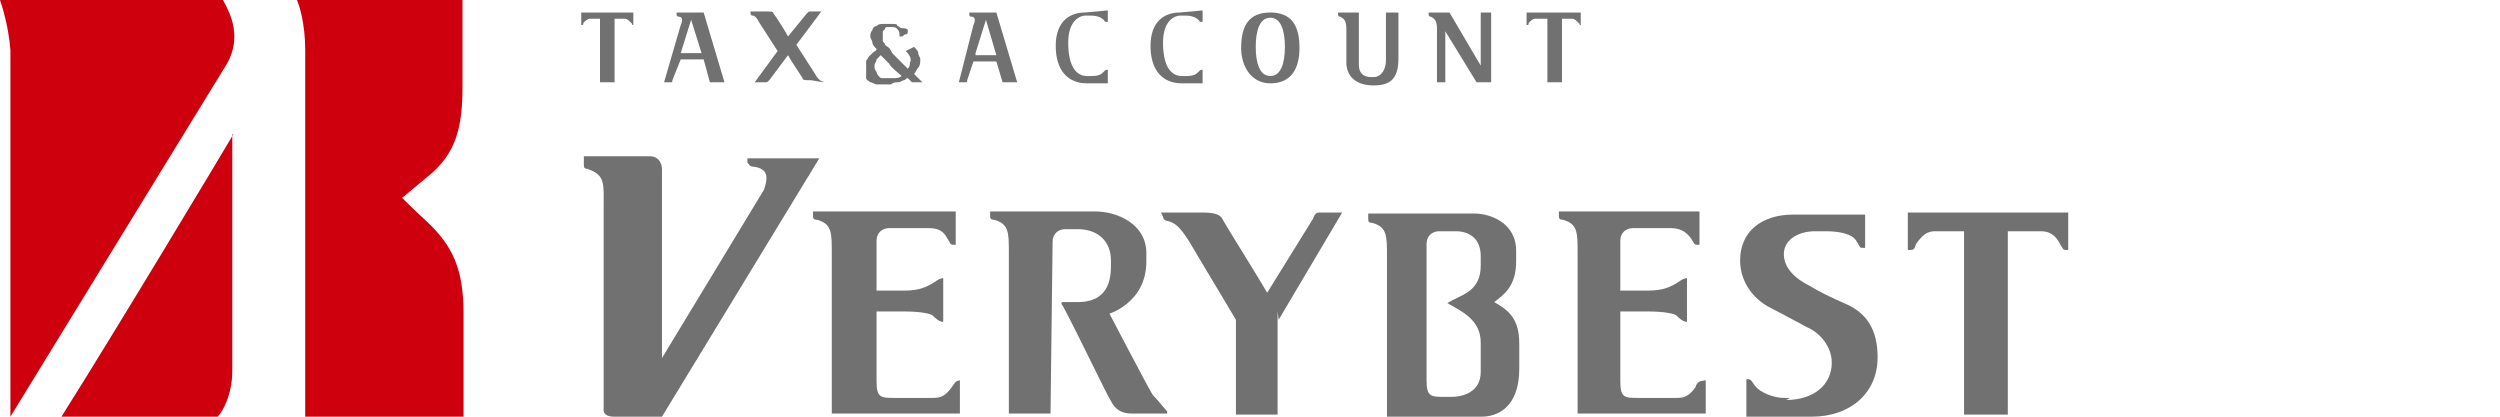 <?xml version="1.0" encoding="utf-8"?>
<!-- Generator: Adobe Illustrator 21.1.0, SVG Export Plug-In . SVG Version: 6.00 Build 0)  -->
<svg version="1.1" id="レイヤー_1" xmlns="http://www.w3.org/2000/svg" xmlns:xlink="http://www.w3.org/1999/xlink" x="0px"
	 y="0px" width="480px" height="80px" viewBox="0 0 480 80" style="enable-background:new 0 0 480 80;" xml:space="preserve">
<style type="text/css">
	.st0{fill:#CF000E;}
	.st1{fill:#727171;}
</style>
<g>
	<g>
		<path class="st0" d="M44.8,25.8C41.6,31.2,23,62.2,11.8,80h30c0.8-0.8,2.8-4,2.8-8.8V25.8H44.8z"/>
		<path class="st0" d="M2,80C2,80,1.6,80,2,80V9.6C1.6,4.8,0.4,1.2,0,0h42.8c1.6,2.8,3.6,7.2,0.8,12.2C41.6,15.4,5.2,74.8,2,80L2,80
			z"/>
		<path class="st0" d="M89,60.2c0-8.4-2-13-7.2-17.8C79.2,40,77.2,38,77.2,38l4.8-4c5.6-4.4,6.8-9.6,6.8-17.4V0H57
			c0.4,0.8,1.6,4.4,1.6,9.6V80H89V60.2z"/>
	</g>
	<g>
		<path class="st1" d="M245.5,61.4l12.2-20.6h-4c-0.8,0-1.2,0-1.6,1.2l-8.8,14.2c-1.6-2.8-8-13-8.4-13.8c-0.4-0.8-0.8-1.6-4-1.6h-8
			l0.4,0.8c0,0.4,0.4,0.8,0.8,0.8c1.6,0.4,2.4,1.2,4,3.6l9.2,15.4v18.2h8V59.8"/>
		<path class="st1" d="M182.7,74.4c-1.2,1.6-2,2-3.6,2h-7.2c-2.8,0-3.6,0-3.6-3.2V59.8h5.2c3.2,0,5.2,0.4,5.6,0.8
			c0.4,0.4,1.2,1.2,2,1.2v-8.4c-0.8,0-1.6,0.8-2.4,1.2c-0.8,0.4-2,1.2-5.2,1.2h-5.2v-9.6c0-1.6,1.2-2.4,2.4-2.4h5.2h2.4
			c1.6,0,2.8,0.4,3.6,2c0.8,1.2,0.4,1.2,1.6,1.2v-6.4h-27.4v0.8c0,0.4,0,0.8,0.8,0.8c2.8,0.8,2.8,2.4,2.8,6.4v30.8h24.6V73
			C183.5,73.2,183.5,73.2,182.7,74.4"/>
		<path class="st1" d="M325.5,74.4c-1.2,1.6-2,2-3.6,2h-7.2c-2.8,0-3.6,0-3.6-3.2V59.8h5.2c3.2,0,5.2,0.4,5.6,0.8
			c0.4,0.4,1.2,1.2,2,1.2v-8.4c-0.8,0-1.6,0.8-2.4,1.2s-2,1.2-5.2,1.2h-5.2v-9.6c0-1.6,1.2-2.4,2.4-2.4h5.2h2c1.6,0,2.8,0.4,4,2
			c0.8,1.2,0.4,1.2,1.6,1.2v-6.4h-27v0.8c0,0.4,0,0.8,0.8,0.8c2.8,0.8,2.8,2.4,2.8,6.4v30.8h24.6V73
			C326.3,73.2,325.9,73.2,325.5,74.4"/>
		<path class="st1" d="M366.3,40.8V48c1.2,0,1.2,0,1.6-1.2c1.2-1.6,2-2.4,3.6-2.4h5.6v35.2h8.4V44.4h4h2.4c1.6,0,2.8,0.8,3.6,2.4
			c0.8,1.2,0.4,1.2,1.6,1.2v-7.2C397,40.8,366.3,40.8,366.3,40.8z"/>
		<path class="st1" d="M202.1,46.4c0-1.6,1.2-2.4,2.4-2.4h2.4c4,0,6.4,2.4,6.4,6v1.2c0,5.2-2.8,6.8-6.4,6.8c-1.6,0-2.8,0-2.8,0
			c-0.4,0-0.4,0.4,0,0.8c2.4,4.4,8.4,17,9.2,18.2c0.8,1.6,2,2.4,4,2.4c1.6,0,5.2,0,6.4,0c0,0,0,0,0.4,0c0,0,0,0,0-0.4
			c-0.4-0.4-1.6-2-2.8-3.2c-1.2-2-8.4-15.8-8.4-15.8l-0.4,0.4c0,0,7.6-2,7.6-10.2v-1.6c0-5.6-5.6-8-9.8-8h-20.2v0.8
			c0,0.4,0,0.8,0.8,0.8c2.8,0.8,2.8,2.4,2.8,6.4v30.8h8L202.1,46.4z"/>
		<path class="st1" d="M342.5,76.4c-1.6,0-4.4-0.8-5.6-2.4c-0.8-1.2-0.8-1.2-1.6-1.2V80c0,0,7.6,0,12.6,0c7.2,0,12.6-4.4,12.6-11.4
			c0-5.2-2-8.4-6-10.2c-2.8-1.2-5.2-2.4-7.2-3.6c-2.4-1.2-4.8-3.2-4.8-6s2.8-4.4,6-4.4c2.8,0,2,0,2,0c2.4,0,5.2,0.4,6,2
			c0.8,1.2,0.4,1.2,1.6,1.2v-6.4c0,0-5.6,0-13.8,0c-6,0-10.2,3.2-10.2,8.8c0,3.6,2,7.2,6,9.2c2.4,1.2,0,0,6.8,3.6
			c2.8,1.2,4.8,4,4.8,6.8c0,4.4-3.6,7.2-8.8,7.2C343.7,76.4,344.1,76.4,342.5,76.4z"/>
		<path class="st1" d="M291.1,50.2v-2c0-5.6-5.2-7.2-8-7.2h-9h-11.4v1c0,0.4,0,0.8,0.8,0.8c2.8,0.8,2.8,2.4,2.8,6.4l0,0V80h18.2
			c2.8,0,7.2-1.6,7.2-9.2V66c0-4.8-2-6.4-4.8-8C288.7,56.6,291.1,55,291.1,50.2z M284.3,51c0,5.2-4,5.6-6.4,7.2
			c2.8,1.6,6.4,3.2,6.4,7.6v5.6c0,4-3.6,4.8-5.6,4.8h-1.2c-2.8,0-3.6,0-3.6-3.2c0,0,0-20.6,0-26.2c0-1.6,1.2-2.4,2.4-2.4h3.2
			c2.4,0,4.8,1.2,4.8,4.8C284.3,49,284.3,51,284.3,51z"/>
		<g>
			<path class="st1" d="M126.1,70.4l20.6-34c0.8-2.4,0.8-4-2-4.4c-0.8,0-0.8-0.4-1.2-0.8v-0.8h13.8L127.1,80h-2c0,0-5.6,0-7.2,0
				c-2.4,0-2-1.6-2-1.6V40c0-4.8,0.4-6.4-3.2-7.6c-0.6,0-0.6-0.4-0.6-0.8V30c0,0,10.6,0,12.6,0c2.4,0,2.4,2.4,2.4,2.4
				c0,3.2,0,40,0,40L126.1,70.4z"/>
		</g>
	</g>
	<g>
		<path class="st1" d="M293.1,2.4v2.4c0.4,0,0.4,0,0.4-0.4c0.4-0.4,0.8-0.8,1.2-0.8h2.4v12.2h2.8V3.6h1.2h0.8c0.4,0,0.8,0.4,1.2,0.8
			c0.4,0.4,0,0.4,0.4,0.4V2.4H293.1z"/>
		<path class="st1" d="M111.6,2.4v2.4c0.4,0,0.4,0,0.4-0.4c0.4-0.4,0.8-0.8,1.2-0.8h2v12.2h2.8V3.6h1.2h0.8c0.4,0,0.8,0.4,1.2,0.8
			c0.4,0.4,0,0.4,0.4,0.4V2.4H111.6z"/>
		<path class="st1" d="M192.5,15.8h2.8l-4-13.4h-5.2v0.4c0,0,0,0.4,0.4,0.4c0.8,0,0.8,0.8,0.4,1.6l-2.8,11h1.2c0.4,0,0.4,0,0.4-0.4
			l1.2-3.6h4.4L192.5,15.8z M187.3,10.2l2-6.4l2,6.8h-4V10.2z"/>
		<path class="st1" d="M136.3,15.8h2.8l-4-13.4h-5.2v0.4c0,0,0,0.4,0.4,0.4c0.8,0,0.8,0.8,0.4,1.6l-3.2,11h1.2c0.4,0,0.4,0,0.4-0.4
			l1.6-4h4.4L136.3,15.8z M130.7,10.2l2-6.4l2,6.4H130.7z"/>
		<path class="st1" d="M158.1,15.8C158.1,15.4,157.7,15.4,158.1,15.8c-0.8-0.4-1.2-0.8-1.6-1.6l-3.6-5.6l4.8-6.4h-2
			c-0.4,0-0.4,0-0.8,0.4L151.3,7c-0.4-0.8-2.4-4-2.8-4.4c0-0.4-0.4-0.4-1.6-0.4h-2.8v0.4c0,0,0,0.4,0.4,0.4c0.4,0,0.8,0.4,1.2,1.2
			l3.6,5.6l-4.4,6h2c0.4,0,0.4,0,0.8-0.4l3.6-4.8c0.4,0.8,2.8,4.4,2.8,4.4c0,0.4,0.4,0.4,1.6,0.4L158.1,15.8L158.1,15.8z"/>
		<g>
			<path class="st1" d="M173.9,9.8l1.6-0.8c0.4,0.4,0.8,0.8,0.8,1.2c0,0.4,0.4,0.8,0.4,1.2c0,0.4,0,1.2-0.4,1.6
				c-0.4,0.4-0.4,0.8-0.8,1.2c0.4,0.4,0.4,0.4,0.8,0.8c0.4,0.4,0.4,0.4,0.8,0.8l0,0l0,0l0,0c-0.4,0-0.8,0-0.8,0c-0.4,0-0.4,0-0.4,0
				s0,0-0.4,0c0,0,0,0-0.4,0l-0.4-0.4l-0.4-0.4c-0.4,0-0.4,0.4-0.8,0.4c-0.8,0.4-0.8,0.4-1.2,0.4c-0.4,0-0.8,0-1.2,0.4
				c-0.4,0-0.8,0-1.2,0s-0.8,0-1.6,0c-0.4,0-0.8-0.4-1.2-0.4c-0.4-0.4-0.8-0.4-0.8-0.8c0-0.8,0-1.2,0-2c0-0.4,0-0.8,0-1.2
				c0-0.4,0.4-0.4,0.4-0.8c0.4-0.4,0.4-0.4,0.8-0.8c0.4-0.4,0.8-0.4,0.8-0.8c-0.4-0.4-0.8-0.8-0.8-1.2c0-0.4-0.4-0.8-0.4-1.2
				c0-0.4,0-0.8,0.4-1.2c0-0.4,0.4-0.8,0.8-0.8c0.4-0.4,0.8-0.4,1.2-0.4c0.4,0,0.8,0,1.2,0c0.4,0,0.4,0,0.8,0c0.4,0,0.8,0,0.8,0.4
				c0.4,0,0.4,0.4,0.8,0.4c1.2,0,1.2,0.4,1.2,0.4c0,0.4,0,0.8-0.4,0.8c-0.4,0-0.4,0.4-0.8,0.4h-0.4V6.8c0-0.4,0-0.8-0.4-1.2
				c-0.4-0.4-0.4-0.4-1.2-0.4c-0.4,0-0.4,0-0.8,0c-0.4,0-0.4,0.4-0.4,0.4L169.5,6c0,0.4,0,0.4,0,0.8s0,0.4,0,0.8s0,0.4,0.4,0.8
				c0,0.4,0.4,0.4,0.8,0.8c0.4,0.4,0.4,0.8,0.8,1.2c0.4,0.4,0.8,0.8,1.2,1.2c0.4,0.4,1.2,1.2,1.6,1.6c0.4-0.4,0.4-0.8,0.4-1.2
				C175.1,11.4,174.7,10.6,173.9,9.8L173.9,9.8z M173.1,14.6c-0.8-0.8-2-1.6-2.4-2.4c-0.8-0.8-1.2-1.2-1.6-1.6
				c-0.4,0.4-0.4,0.4-0.8,0.8c0,0.4-0.4,0.8-0.4,1.2c0,0.4,0,0.8,0.4,1.2c0,0.4,0.4,0.8,0.4,0.8c0.4,0.4,0.4,0.4,0.8,0.4
				s0.8,0,1.2,0c0.4,0,0.8,0,1.2,0C172.7,15,173.1,14.6,173.1,14.6z"/>
		</g>
		<path class="st1" d="M226.5,2.4c-2.8,0-5.6,1.6-5.6,6.4s2.4,7.2,6,7.2c1.2,0,4,0,4,0v-2.6c-0.4,0-0.4,0-0.8,0.4s-0.8,0.8-2.4,0.8
			h-0.8c-1.6,0-3.6-1.2-3.6-6.4c0-4.8,2.8-5.2,3.2-5.2s0.8,0,1.2,0c1.2,0,2,0.4,2.4,0.8c0.4,0.4,0,0.4,0.8,0.4V2L226.5,2.4z"/>
		<path class="st1" d="M208.3,2.4c-2.8,0-5.6,1.6-5.6,6.4s2.4,7.2,6,7.2c1.2,0,4,0,4,0v-2.6c-0.4,0-0.4,0-0.8,0.4
			c-0.4,0.4-0.8,0.8-2.4,0.8h-0.8c-1.6,0-3.6-1.2-3.6-6.4c0-4.8,2.8-5.2,3.2-5.2c0.4,0,0.8,0,1.2,0c1.2,0,2,0.4,2.4,0.8
			s0,0.4,0.8,0.4V2L208.3,2.4z"/>
		<path class="st1" d="M243.9,2.4c-4,0-5.6,2.4-5.6,6.8c0,3.6,2,6.8,5.6,6.8c4,0,5.6-2.8,5.6-6.8C249.5,4.8,247.9,2.4,243.9,2.4
			 M243.9,14.6c-2,0-2.8-2.4-2.8-5.6s0.8-5.6,2.8-5.6c2,0,2.8,2.4,2.8,5.6S245.9,14.6,243.9,14.6"/>
		<path class="st1" d="M266.1,2.4v9.2c0,1.6-0.8,3.2-2.4,3.2h-0.4c-1.6,0-2.4-0.8-2.4-2.4v-10h-4v0.4c0,0,0,0.4,0.4,0.4
			c0.8,0.4,1.2,0.8,1.2,2.4V12c0,2.4,1.6,4.4,5.2,4.4c3.2,0,4.8-1.2,4.8-5.2V2.4H266.1z"/>
		<path class="st1" d="M284.3,2.4v10.2l-6-10.2h-3.2l0,0h-0.8v0.4c0,0,0,0.4,0.4,0.4c0.8,0.4,1.2,0.8,1.2,2.4v10.2h1.6V6l6,9.8h1.2
			h1.2h0.4V2.4H284.3z"/>
	</g>
</g>
</svg>
